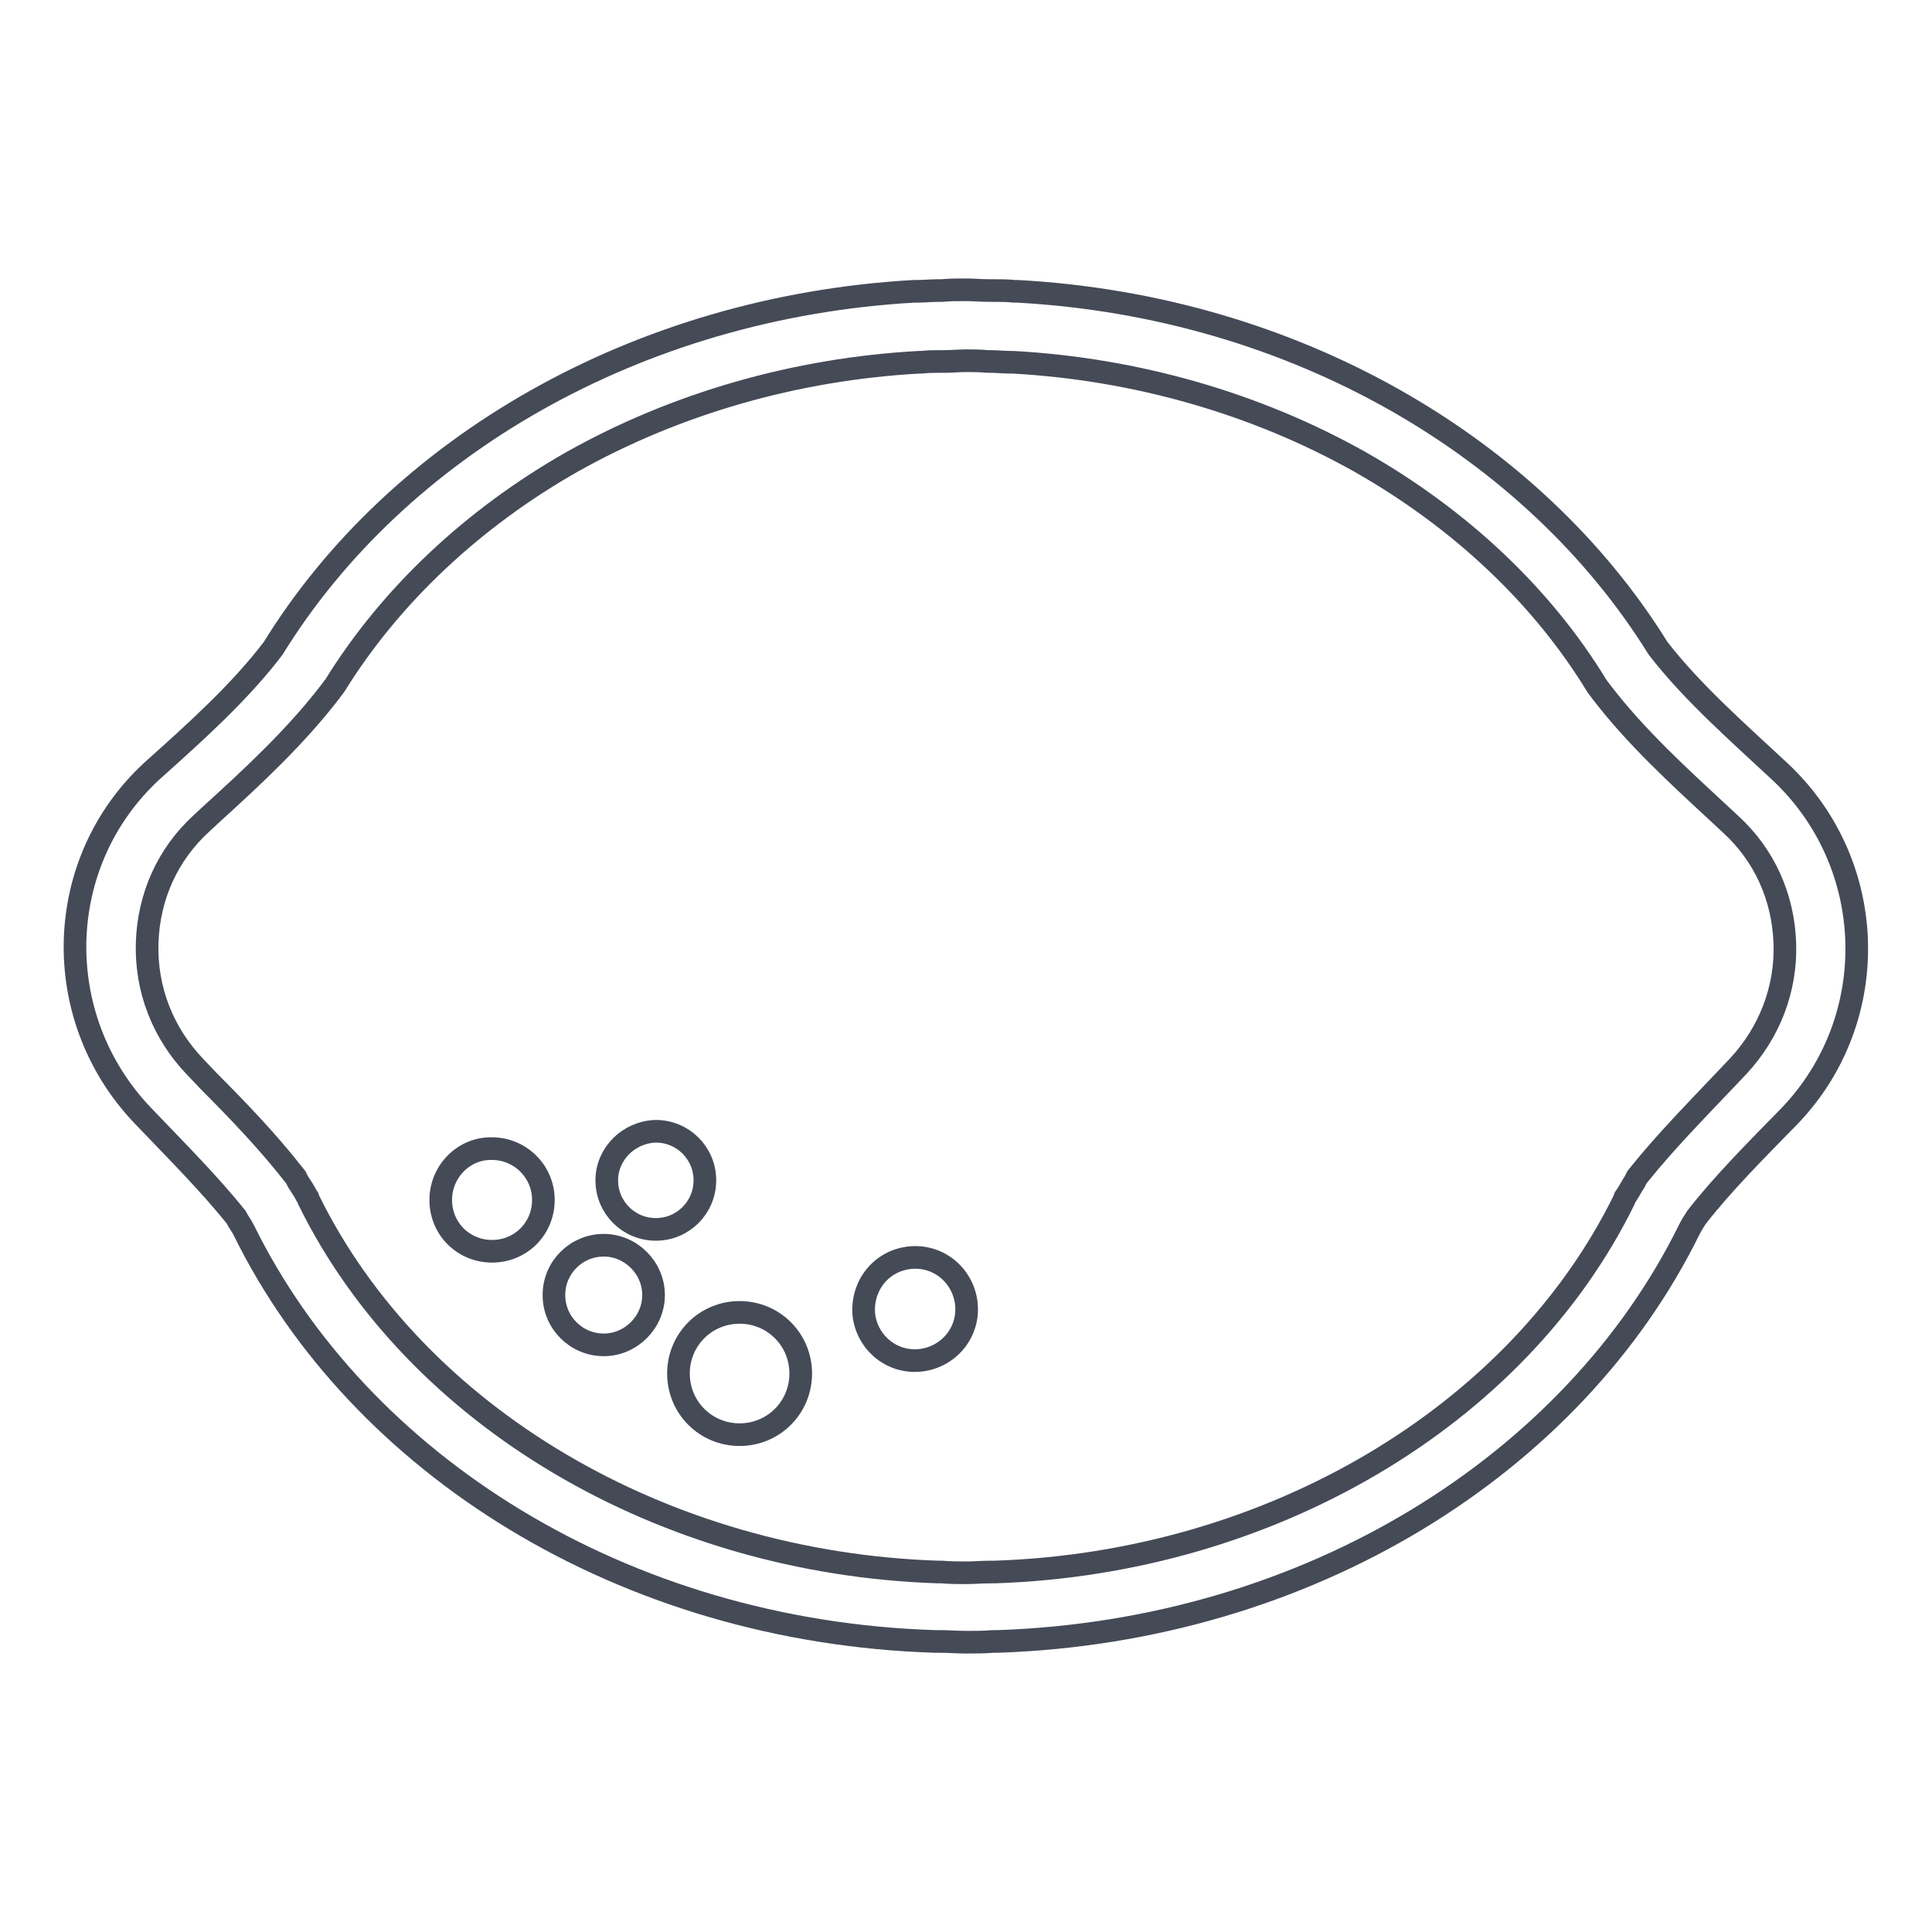 <?xml version="1.0" encoding="utf-8"?>
<!-- Svg Vector Icons : http://www.onlinewebfonts.com/icon -->
<!DOCTYPE svg PUBLIC "-//W3C//DTD SVG 1.1//EN" "http://www.w3.org/Graphics/SVG/1.1/DTD/svg11.dtd">
<svg version="1.1" xmlns="http://www.w3.org/2000/svg" xmlns:xlink="http://www.w3.org/1999/xlink" x="0px" y="0px" viewBox="0 0 256 256" enable-background="new 0 0 256 256" xml:space="preserve">
<g> <path stroke-width="3" fill-opacity="0" stroke="#454a57"  d="M235.7,102.1c-5.6-5.2-11.6-10.5-16-16.2c-16.5-26.6-48.1-45.3-84.9-47.3c-0.1,0-0.2,0-0.4,0 c-0.9-0.1-1.9-0.1-2.8-0.1c-0.2,0-0.3,0-0.5,0c-1,0-2.1-0.1-3.1-0.1h-0.1c-1.1,0-2.1,0-3.1,0.1c-0.2,0-0.3,0-0.5,0 c-0.9,0-1.9,0.1-2.8,0.1c-0.1,0-0.3,0-0.4,0c-36.8,2.1-68.5,20.7-84.9,47.3c-4.4,5.8-10.3,11.1-16,16.2 c-13.2,12.1-13.7,32.7-1.3,45.7c4.3,4.5,8.9,9.1,12.4,13.5c0.3,0.6,0.7,1.1,1,1.7c15.3,31.1,50.3,53.2,91.6,54.5c0.2,0,0.4,0,0.6,0 c1.2,0,2.3,0.1,3.5,0.1h0.1c1.2,0,2.3,0,3.5-0.1c0.2,0,0.4,0,0.6,0c41.3-1.4,76.3-23.5,91.6-54.5c0.3-0.6,0.6-1.1,1-1.7 c3.5-4.5,8-9,12.4-13.5C249.5,134.9,248.9,114.3,235.7,102.1z M230.3,141.3l-1.9,2c-3.8,4-7.8,8.1-11.1,12.2l-0.4,0.5l-0.3,0.6 c-0.4,0.6-0.7,1.2-1.1,1.8l-0.2,0.3l-0.1,0.3c-14.1,28.7-46.9,48.1-83.4,49.3h-0.5c-1.2,0-2.2,0.1-3.2,0.1h-0.2 c-0.9,0-1.9,0-3.1-0.1h-0.5c-36.5-1.2-69.3-20.6-83.4-49.3l-0.1-0.3l-0.2-0.3c-0.3-0.6-0.7-1.2-1.1-1.8l-0.3-0.6l-0.4-0.5 c-3.3-4.2-7.2-8.3-11.1-12.2l-1.9-2c-4.2-4.4-6.5-10.2-6.3-16.4c0.2-6.1,2.7-11.7,7.2-15.8l1.4-1.3c5.5-5,11.1-10.2,15.7-16.2 l0.3-0.4l0.3-0.4C51.7,79,62.6,68.7,75.8,61.2c13.7-7.7,29.6-12.3,46-13.2l0.3,0c0.9-0.1,1.7-0.1,2.6-0.1h0.4c1,0,1.9-0.1,2.8-0.1 h0.2c0.8,0,1.8,0,2.8,0.1h0.4c0.8,0,1.7,0.1,2.6,0.1l0.3,0c16.4,0.9,32.3,5.5,46,13.2c13.2,7.5,24.1,17.7,31.4,29.7l0.3,0.4 l0.3,0.4c4.6,6,10.2,11.1,15.7,16.2l1.4,1.3c4.5,4.1,7,9.7,7.2,15.8C236.7,131,234.5,136.8,230.3,141.3L230.3,141.3z"/> <path stroke-width="3" fill-opacity="0" stroke="#454a57"  d="M58.4,159c0,3.8,3,6.8,6.8,6.8c3.8,0,6.8-3,6.8-6.8c0,0,0,0,0,0c0-3.8-3.1-6.8-6.8-6.8 C61.5,152.1,58.4,155.2,58.4,159z"/> <path stroke-width="3" fill-opacity="0" stroke="#454a57"  d="M80.4,156.4c0,3.6,2.9,6.5,6.5,6.5c3.6,0,6.5-2.9,6.5-6.5c0-3.6-2.9-6.5-6.5-6.5 C83.3,150,80.4,152.9,80.4,156.4z"/> <path stroke-width="3" fill-opacity="0" stroke="#454a57"  d="M114.5,174.5c0.6,3.7,4,6.3,7.8,5.7c3.7-0.6,6.3-4,5.7-7.8c0,0,0,0,0,0c-0.6-3.7-4-6.3-7.8-5.7 S114,170.8,114.5,174.5C114.5,174.5,114.5,174.5,114.5,174.5z"/> <path stroke-width="3" fill-opacity="0" stroke="#454a57"  d="M73.4,171.6c0,3.7,3,6.6,6.6,6.6s6.6-3,6.6-6.6s-3-6.6-6.6-6.6S73.4,167.9,73.4,171.6L73.4,171.6z"/> <path stroke-width="3" fill-opacity="0" stroke="#454a57"  d="M89.9,182c0,4.5,3.6,8.1,8.1,8.1c4.5,0,8.1-3.6,8.1-8.1c0,0,0,0,0,0c0-4.5-3.6-8.1-8.1-8.1 C93.5,173.9,89.9,177.5,89.9,182C89.9,182,89.9,182,89.9,182z"/></g>
</svg>